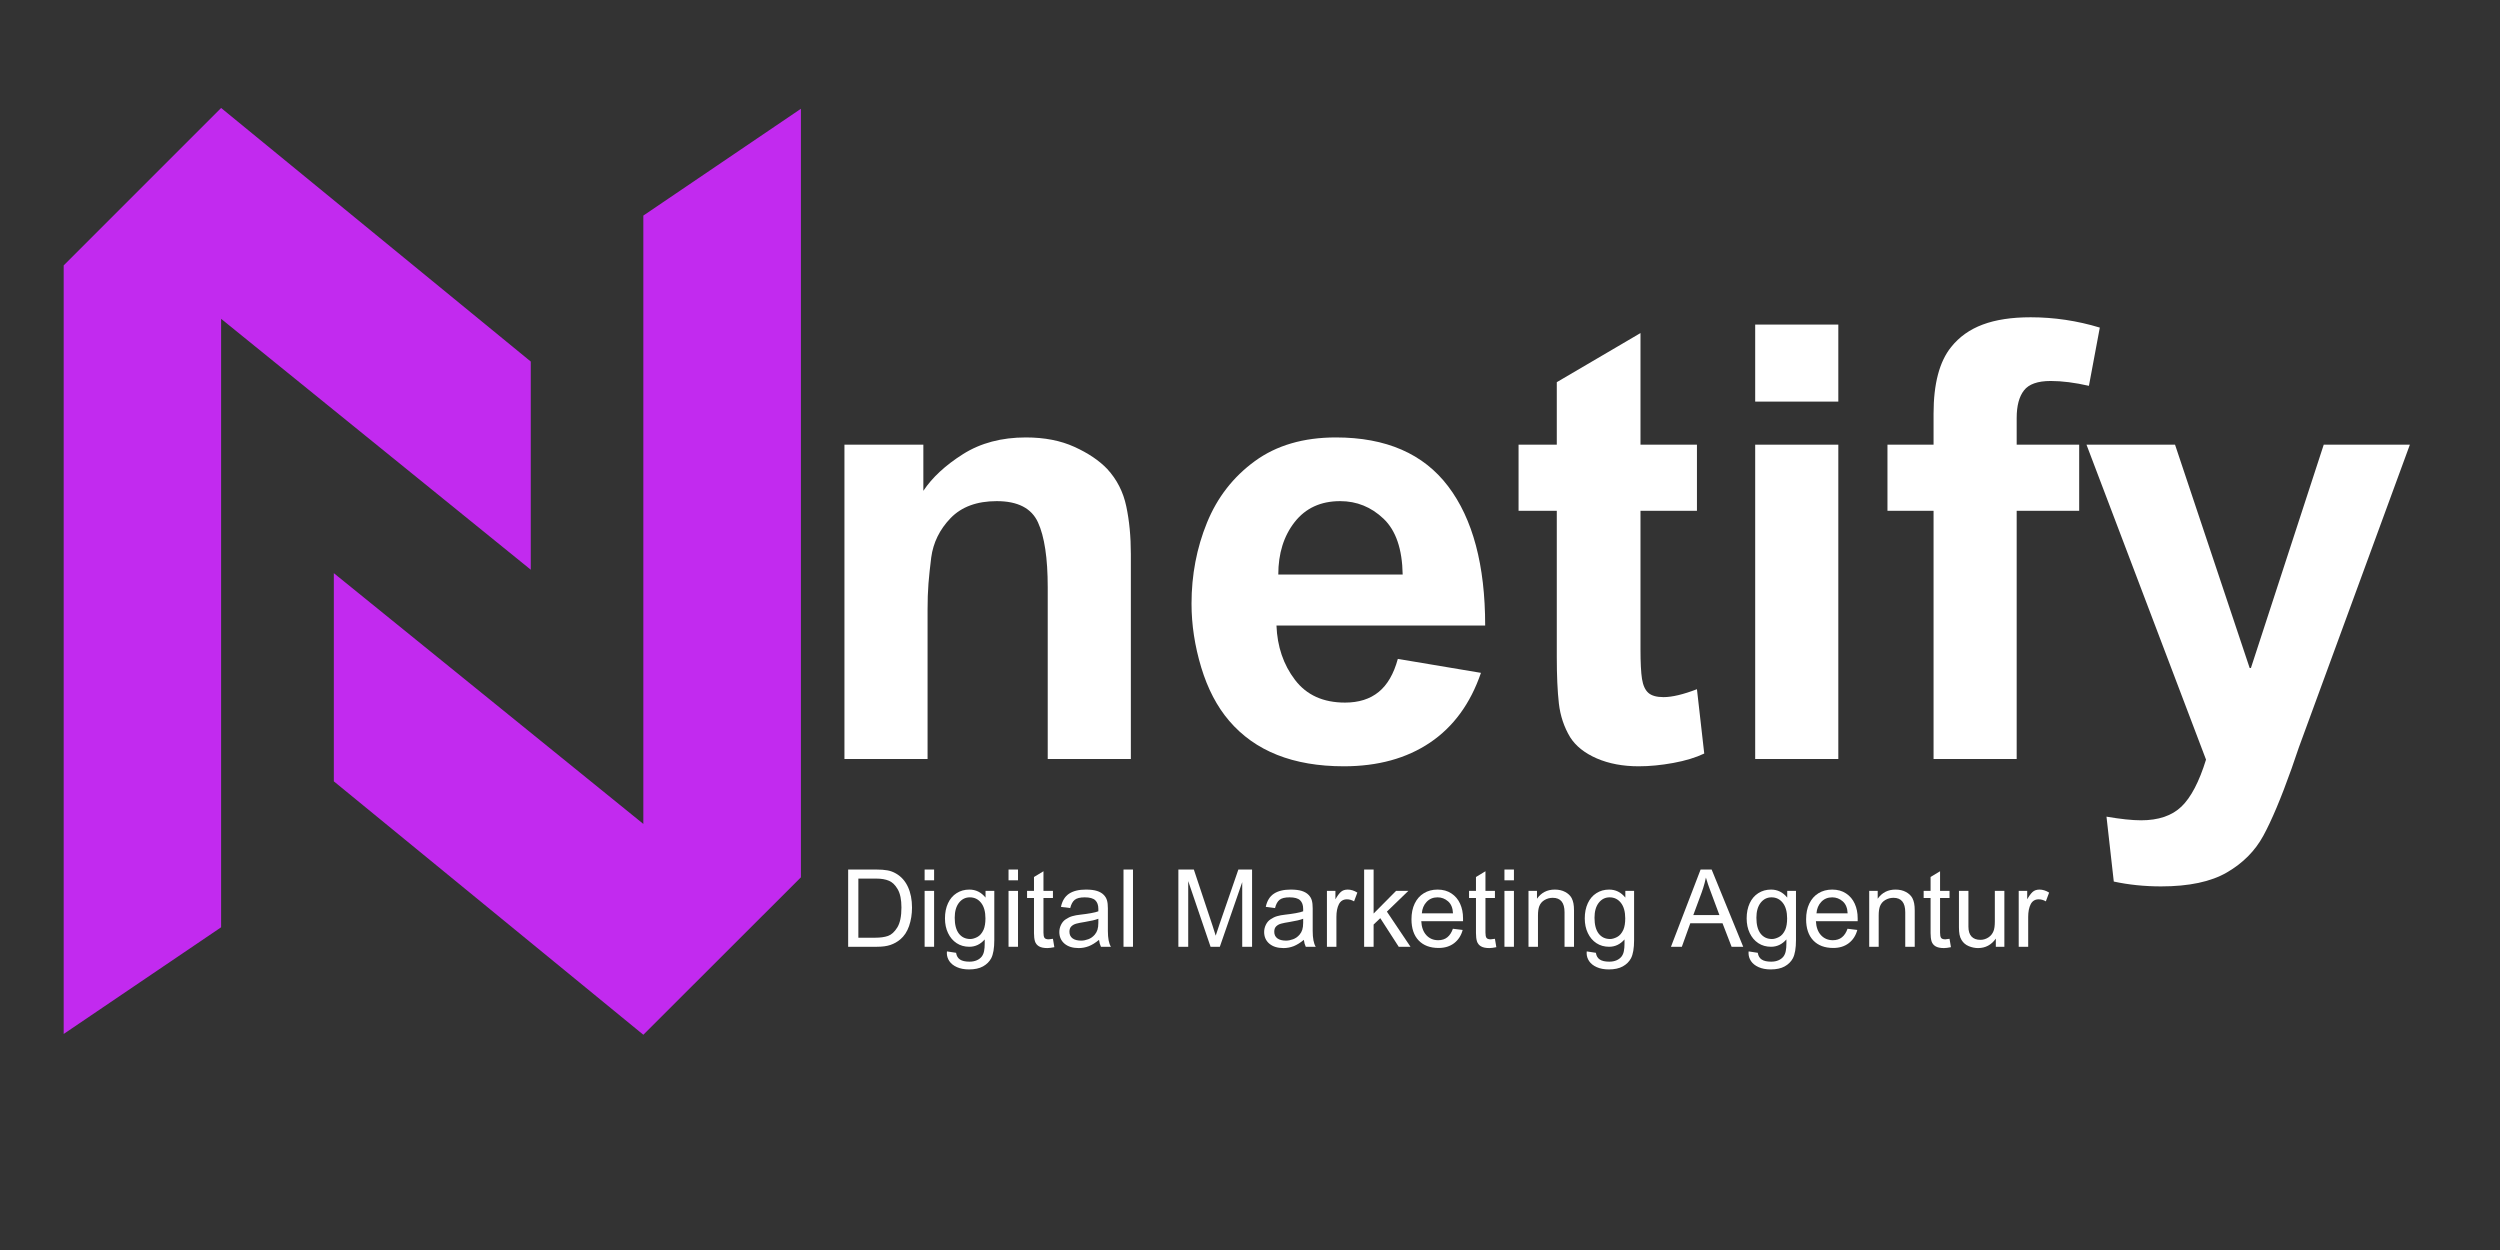 <svg xmlns="http://www.w3.org/2000/svg" xmlns:xlink="http://www.w3.org/1999/xlink" width="1000" zoomAndPan="magnify" viewBox="0 0 750 375" height="500" preserveAspectRatio="xMidYMid meet"><rect x="0" y="0" width="750" height="375" fill="#333333" stroke="none"/><defs><clipPath id="4eef8b19ea"><path d="M 100.148 32 L 241 32 L 241 311 L 100.148 311 Z M 100.148 32 "></path></clipPath><clipPath id="c65adcdc15"><path d="M 19.105 32 L 160 32 L 160 311 L 19.105 311 Z M 19.105 32 "></path></clipPath></defs><g id="18aaa2cc90"><g clip-rule="nonzero" clip-path="url(#4eef8b19ea)"><path style=" stroke:none;fill-rule:nonzero;fill:#c22aef;fill-opacity:1;" d="M 240.273 32.629 L 240.273 263.199 L 193 310.426 L 100.148 234.398 L 100.148 171.949 L 193 247.176 L 193 64.676 Z M 240.273 32.629 "></path></g><g clip-rule="nonzero" clip-path="url(#c65adcdc15)"><path style=" stroke:none;fill-rule:nonzero;fill:#c22aef;fill-opacity:1;" d="M 19.105 310.191 L 19.105 79.621 L 66.332 32.391 L 159.23 108.465 L 159.23 170.914 L 66.332 95.645 L 66.332 278.188 Z M 19.105 310.191 "></path></g><g style="fill:#ffffff;fill-opacity:1;"><g transform="translate(240.412, 227.7)"><path style="stroke:none" d="M 67.344 -96.469 C 72.926 -96.469 77.781 -95.523 81.906 -93.641 C 86.039 -91.766 89.32 -89.555 91.75 -87.016 C 94.656 -83.859 96.562 -80.125 97.469 -75.812 C 98.383 -71.508 98.844 -66.75 98.844 -61.531 L 98.844 0 L 73.906 0 L 73.906 -51.516 C 73.906 -60.254 72.93 -66.742 70.984 -70.984 C 69.047 -75.234 64.922 -77.359 58.609 -77.359 C 52.66 -77.359 48.047 -75.66 44.766 -72.266 C 41.492 -68.867 39.555 -64.926 38.953 -60.438 C 38.586 -57.52 38.312 -54.906 38.125 -52.594 C 37.945 -50.289 37.859 -47.688 37.859 -44.781 L 37.859 0 L 12.922 0 L 12.922 -94.297 L 36.594 -94.297 L 36.594 -80.453 C 39.258 -84.461 43.227 -88.133 48.5 -91.469 C 53.781 -94.801 60.062 -96.469 67.344 -96.469 Z M 67.344 -96.469 "></path></g></g><g style="fill:#ffffff;fill-opacity:1;"><g transform="translate(351.629, 227.7)"><path style="stroke:none" d="M 49.141 -96.469 C 64.191 -96.469 75.414 -91.582 82.812 -81.812 C 90.219 -72.051 93.922 -58.129 93.922 -40.047 L 31.312 -40.047 C 31.551 -33.734 33.398 -28.301 36.859 -23.75 C 40.316 -19.195 45.32 -16.922 51.875 -16.922 C 56 -16.922 59.363 -17.984 61.969 -20.109 C 64.582 -22.234 66.5 -25.539 67.719 -30.031 L 92.656 -25.844 C 89.5 -16.625 84.398 -9.645 77.359 -4.906 C 70.328 -0.176 61.711 2.188 51.516 2.188 C 36.348 2.188 24.879 -2.363 17.109 -11.469 C 13.473 -15.719 10.68 -21.055 8.734 -27.484 C 6.797 -33.922 5.828 -40.289 5.828 -46.594 C 5.828 -55.219 7.375 -63.32 10.469 -70.906 C 13.562 -78.488 18.352 -84.645 24.844 -89.375 C 31.332 -94.102 39.43 -96.469 49.141 -96.469 Z M 31.859 -55.344 L 69.172 -55.344 C 69.047 -62.988 67.133 -68.566 63.438 -72.078 C 59.738 -75.598 55.398 -77.359 50.422 -77.359 C 44.598 -77.359 40.047 -75.266 36.766 -71.078 C 33.492 -66.891 31.859 -61.645 31.859 -55.344 Z M 31.859 -55.344 "></path></g></g><g style="fill:#ffffff;fill-opacity:1;"><g transform="translate(452.834, 227.7)"><path style="stroke:none" d="M 39.312 -94.297 L 56.25 -94.297 L 56.25 -74.453 L 39.312 -74.453 L 39.312 -32.953 C 39.312 -28.941 39.461 -25.961 39.766 -24.016 C 40.078 -22.078 40.719 -20.68 41.688 -19.828 C 42.656 -18.984 44.172 -18.562 46.234 -18.562 C 48.785 -18.562 52.125 -19.352 56.25 -20.938 L 58.438 -1.641 C 55.883 -0.422 52.785 0.52 49.141 1.188 C 45.504 1.852 42.047 2.188 38.766 2.188 C 34.035 2.188 29.848 1.398 26.203 -0.172 C 22.566 -1.754 19.898 -3.879 18.203 -6.547 C 16.379 -9.586 15.254 -12.957 14.828 -16.656 C 14.41 -20.352 14.203 -24.992 14.203 -30.578 L 14.203 -74.453 L 2.734 -74.453 L 2.734 -94.297 L 14.203 -94.297 L 14.203 -113.047 L 39.312 -127.781 Z M 39.312 -94.297 "></path></g></g><g style="fill:#ffffff;fill-opacity:1;"><g transform="translate(513.448, 227.7)"><path style="stroke:none" d="M 38.047 -107.219 L 13.109 -107.219 L 13.109 -130.328 L 38.047 -130.328 Z M 38.047 0 L 13.109 0 L 13.109 -94.297 L 38.047 -94.297 Z M 38.047 0 "></path></g></g><g style="fill:#ffffff;fill-opacity:1;"><g transform="translate(564.051, 227.7)"><path style="stroke:none" d="M 21.297 -123.594 C 23.723 -126.633 26.879 -128.879 30.766 -130.328 C 34.648 -131.785 39.441 -132.516 45.141 -132.516 C 52.18 -132.516 59.098 -131.484 65.891 -129.422 L 62.625 -111.953 C 58.375 -112.922 54.551 -113.406 51.156 -113.406 C 47.27 -113.406 44.598 -112.461 43.141 -110.578 C 41.68 -108.703 40.953 -105.941 40.953 -102.297 L 40.953 -94.297 L 59.703 -94.297 L 59.703 -74.453 L 40.953 -74.453 L 40.953 0 L 16.016 0 L 16.016 -74.453 L 2.188 -74.453 L 2.188 -94.297 L 16.016 -94.297 L 16.016 -103.578 C 16.016 -112.555 17.773 -119.227 21.297 -123.594 Z M 21.297 -123.594 "></path></g></g><g style="fill:#ffffff;fill-opacity:1;"><g transform="translate(624.666, 227.7)"><path style="stroke:none" d="M 50.234 -27.297 L 50.609 -27.297 L 72.453 -94.297 L 98.297 -94.297 L 64.984 -3.453 L 62.797 2.906 C 59.641 11.77 56.816 18.477 54.328 23.031 C 51.848 27.582 48.207 31.25 43.406 34.031 C 38.613 36.82 32.031 38.219 23.656 38.219 C 18.688 38.219 13.957 37.734 9.469 36.766 L 7.281 17.297 C 11.531 18.023 14.988 18.391 17.656 18.391 C 22.875 18.391 26.91 17.02 29.766 14.281 C 32.617 11.551 35.078 6.852 37.141 0.188 L 1.281 -94.297 L 27.844 -94.297 Z M 50.234 -27.297 "></path></g></g><g style="fill:#ffffff;fill-opacity:1;"><g transform="translate(251.853, 284.031)"><path style="stroke:none" d="M 16.953 -21.969 C 18.523 -21.062 19.719 -19.723 20.531 -17.953 C 21.344 -16.191 21.75 -14.125 21.75 -11.75 C 21.75 -9.781 21.457 -7.941 20.875 -6.234 C 20.289 -4.535 19.406 -3.191 18.219 -2.203 C 17.332 -1.461 16.348 -0.91 15.266 -0.547 C 14.191 -0.18 12.848 0 11.234 0 L 2.594 0 L 2.594 -23.172 L 11 -23.172 C 12.363 -23.172 13.492 -23.086 14.391 -22.922 C 15.285 -22.766 16.141 -22.445 16.953 -21.969 Z M 18.578 -11.781 C 18.578 -14.133 18.207 -15.953 17.469 -17.234 C 16.738 -18.516 15.863 -19.367 14.844 -19.797 C 13.832 -20.234 12.562 -20.453 11.031 -20.453 L 5.656 -20.453 L 5.656 -2.719 L 10.75 -2.719 C 12.258 -2.719 13.523 -2.895 14.547 -3.25 C 15.566 -3.602 16.492 -4.445 17.328 -5.781 C 18.16 -7.125 18.578 -9.125 18.578 -11.781 Z M 18.578 -11.781 "></path></g></g><g style="fill:#ffffff;fill-opacity:1;"><g transform="translate(275.214, 284.031)"><path style="stroke:none" d="M 5.016 -19.938 L 2.172 -19.938 L 2.172 -23.172 L 5.016 -23.172 Z M 5.016 0 L 2.172 0 L 2.172 -16.766 L 5.016 -16.766 Z M 5.016 0 "></path></g></g><g style="fill:#ffffff;fill-opacity:1;"><g transform="translate(282.398, 284.031)"><path style="stroke:none" d="M 8.406 -17.156 C 10.352 -17.156 11.973 -16.352 13.266 -14.75 L 13.266 -16.766 L 15.891 -16.766 L 15.891 -2 C 15.891 0.457 15.578 2.281 14.953 3.469 C 14.41 4.477 13.594 5.285 12.5 5.891 C 11.414 6.492 10.02 6.797 8.312 6.797 C 6.895 6.797 5.68 6.566 4.672 6.109 C 3.672 5.66 2.914 5.062 2.406 4.312 C 1.906 3.57 1.656 2.758 1.656 1.875 L 1.688 1.391 L 4.438 1.812 L 4.438 1.875 C 4.582 2.758 4.973 3.41 5.609 3.828 C 6.242 4.254 7.191 4.469 8.453 4.469 C 9.285 4.469 10.02 4.328 10.656 4.047 C 11.289 3.766 11.797 3.375 12.172 2.875 C 12.492 2.426 12.711 1.895 12.828 1.281 C 12.953 0.664 13.016 -0.082 13.016 -0.969 L 13.016 -2.203 C 11.734 -0.734 10.195 0 8.406 0 C 6.969 0 5.695 -0.359 4.594 -1.078 C 3.488 -1.805 2.629 -2.816 2.016 -4.109 C 1.398 -5.398 1.094 -6.867 1.094 -8.516 C 1.094 -10.234 1.395 -11.742 2 -13.047 C 2.602 -14.359 3.461 -15.367 4.578 -16.078 C 5.691 -16.797 6.969 -17.156 8.406 -17.156 Z M 4.016 -8.703 C 4.016 -6.629 4.43 -5.047 5.266 -3.953 C 6.109 -2.867 7.254 -2.328 8.703 -2.328 C 9.305 -2.328 10 -2.523 10.781 -2.922 C 11.57 -3.328 12.207 -4.066 12.688 -5.141 C 13.051 -6.004 13.234 -7.129 13.234 -8.516 C 13.234 -10.516 12.801 -12.066 11.938 -13.172 C 11.07 -14.273 9.941 -14.828 8.547 -14.828 C 7.223 -14.828 6.133 -14.281 5.281 -13.188 C 4.438 -12.094 4.016 -10.598 4.016 -8.703 Z M 4.016 -8.703 "></path></g></g><g style="fill:#ffffff;fill-opacity:1;"><g transform="translate(300.388, 284.031)"><path style="stroke:none" d="M 5.016 -19.938 L 2.172 -19.938 L 2.172 -23.172 L 5.016 -23.172 Z M 5.016 0 L 2.172 0 L 2.172 -16.766 L 5.016 -16.766 Z M 5.016 0 "></path></g></g><g style="fill:#ffffff;fill-opacity:1;"><g transform="translate(307.571, 284.031)"><path style="stroke:none" d="M 5.469 -16.766 L 8.312 -16.766 L 8.312 -14.625 L 5.469 -14.625 L 5.469 -4.234 C 5.469 -3.504 5.566 -2.988 5.766 -2.688 C 5.973 -2.383 6.398 -2.234 7.047 -2.234 C 7.203 -2.234 7.625 -2.285 8.312 -2.391 L 8.734 0.125 C 7.867 0.301 7.172 0.391 6.641 0.391 C 5.535 0.391 4.691 0.211 4.109 -0.141 C 3.523 -0.492 3.129 -0.988 2.922 -1.625 C 2.723 -2.27 2.625 -3.098 2.625 -4.109 L 2.625 -14.625 L 0.547 -14.625 L 0.547 -16.766 L 2.625 -16.766 L 2.625 -20.938 L 5.469 -22.656 Z M 5.469 -16.766 "></path></g></g><g style="fill:#ffffff;fill-opacity:1;"><g transform="translate(316.566, 284.031)"><path style="stroke:none" d="M 9.188 -17.156 C 10.57 -17.156 11.688 -17.02 12.531 -16.75 C 13.383 -16.477 14.062 -16.082 14.562 -15.562 C 15.039 -15.07 15.363 -14.523 15.531 -13.922 C 15.707 -13.316 15.797 -12.516 15.797 -11.516 L 15.797 -4.75 C 15.797 -2.57 16.098 -0.988 16.703 0 L 13.719 0 C 13.438 -0.582 13.242 -1.273 13.141 -2.078 C 12.098 -1.211 11.086 -0.582 10.109 -0.188 C 9.129 0.195 8.109 0.391 7.047 0.391 C 5.242 0.391 3.82 -0.051 2.781 -0.938 C 1.75 -1.82 1.234 -2.988 1.234 -4.438 C 1.234 -5.188 1.406 -5.91 1.75 -6.609 C 2.094 -7.316 2.566 -7.863 3.172 -8.25 C 3.816 -8.688 4.473 -9 5.141 -9.188 C 5.805 -9.383 6.629 -9.535 7.609 -9.641 C 8.641 -9.754 9.664 -9.898 10.688 -10.078 C 11.719 -10.266 12.469 -10.453 12.938 -10.641 L 12.938 -11.359 C 12.938 -12.504 12.629 -13.367 12.016 -13.953 C 11.398 -14.535 10.348 -14.828 8.859 -14.828 C 7.461 -14.828 6.457 -14.578 5.844 -14.078 C 5.227 -13.578 4.781 -12.754 4.5 -11.609 L 1.719 -11.969 C 2.102 -13.781 2.914 -15.098 4.156 -15.922 C 5.395 -16.742 7.07 -17.156 9.188 -17.156 Z M 8.859 -7.438 C 7.766 -7.27 6.922 -7.102 6.328 -6.938 C 5.734 -6.781 5.238 -6.508 4.844 -6.125 C 4.457 -5.75 4.266 -5.207 4.266 -4.5 C 4.266 -3.656 4.57 -3 5.188 -2.531 C 5.801 -2.07 6.672 -1.844 7.797 -1.844 C 8.441 -1.844 9.141 -1.977 9.891 -2.25 C 10.648 -2.52 11.312 -2.988 11.875 -3.656 C 12.238 -4.082 12.504 -4.566 12.672 -5.109 C 12.848 -5.648 12.938 -6.344 12.938 -7.188 L 12.938 -8.406 C 12.082 -8.062 10.723 -7.738 8.859 -7.438 Z M 8.859 -7.438 "></path></g></g><g style="fill:#ffffff;fill-opacity:1;"><g transform="translate(334.88, 284.031)"><path style="stroke:none" d="M 5.016 0 L 2.172 0 L 2.172 -23.172 L 5.016 -23.172 Z M 5.016 0 "></path></g></g><g style="fill:#ffffff;fill-opacity:1;"><g transform="translate(342.063, 284.031)"><path style="stroke:none" d=""></path></g></g><g style="fill:#ffffff;fill-opacity:1;"><g transform="translate(351.058, 284.031)"><path style="stroke:none" d="M 12.75 -6.188 C 12.895 -5.75 13.195 -4.797 13.656 -3.328 C 13.895 -4.086 14.285 -5.266 14.828 -6.859 L 20.453 -23.172 L 24.562 -23.172 L 24.562 0 L 21.609 0 L 21.609 -19.391 L 14.891 0 L 12.109 0 L 5.406 -19.703 L 5.406 0 L 2.453 0 L 2.453 -23.172 L 7.094 -23.172 Z M 12.75 -6.188 "></path></g></g><g style="fill:#ffffff;fill-opacity:1;"><g transform="translate(378.011, 284.031)"><path style="stroke:none" d="M 9.188 -17.156 C 10.57 -17.156 11.688 -17.02 12.531 -16.75 C 13.383 -16.477 14.062 -16.082 14.562 -15.562 C 15.039 -15.07 15.363 -14.523 15.531 -13.922 C 15.707 -13.316 15.797 -12.516 15.797 -11.516 L 15.797 -4.75 C 15.797 -2.57 16.098 -0.988 16.703 0 L 13.719 0 C 13.438 -0.582 13.242 -1.273 13.141 -2.078 C 12.098 -1.211 11.086 -0.582 10.109 -0.188 C 9.129 0.195 8.109 0.391 7.047 0.391 C 5.242 0.391 3.82 -0.051 2.781 -0.938 C 1.75 -1.82 1.234 -2.988 1.234 -4.438 C 1.234 -5.188 1.406 -5.91 1.75 -6.609 C 2.094 -7.316 2.566 -7.863 3.172 -8.25 C 3.816 -8.688 4.473 -9 5.141 -9.188 C 5.805 -9.383 6.629 -9.535 7.609 -9.641 C 8.641 -9.754 9.664 -9.898 10.688 -10.078 C 11.719 -10.266 12.469 -10.453 12.938 -10.641 L 12.938 -11.359 C 12.938 -12.504 12.629 -13.367 12.016 -13.953 C 11.398 -14.535 10.348 -14.828 8.859 -14.828 C 7.461 -14.828 6.457 -14.578 5.844 -14.078 C 5.227 -13.578 4.781 -12.754 4.5 -11.609 L 1.719 -11.969 C 2.102 -13.781 2.914 -15.098 4.156 -15.922 C 5.395 -16.742 7.07 -17.156 9.188 -17.156 Z M 8.859 -7.438 C 7.766 -7.27 6.922 -7.102 6.328 -6.938 C 5.734 -6.781 5.238 -6.508 4.844 -6.125 C 4.457 -5.75 4.266 -5.207 4.266 -4.5 C 4.266 -3.656 4.57 -3 5.188 -2.531 C 5.801 -2.07 6.672 -1.844 7.797 -1.844 C 8.441 -1.844 9.141 -1.977 9.891 -2.25 C 10.648 -2.52 11.312 -2.988 11.875 -3.656 C 12.238 -4.082 12.504 -4.566 12.672 -5.109 C 12.848 -5.648 12.938 -6.344 12.938 -7.188 L 12.938 -8.406 C 12.082 -8.062 10.723 -7.738 8.859 -7.438 Z M 8.859 -7.438 "></path></g></g><g style="fill:#ffffff;fill-opacity:1;"><g transform="translate(396.001, 284.031)"><path style="stroke:none" d="M 8.312 -17.156 C 9.281 -17.156 10.242 -16.852 11.203 -16.25 L 10.219 -13.625 C 9.531 -14.031 8.812 -14.234 8.062 -14.234 C 6.977 -14.234 6.18 -13.742 5.672 -12.766 C 5.172 -11.785 4.922 -10.52 4.922 -8.969 L 4.922 0 L 2.078 0 L 2.078 -16.766 L 4.625 -16.766 L 4.625 -14.234 C 5.164 -15.203 5.695 -15.93 6.219 -16.422 C 6.75 -16.91 7.445 -17.156 8.312 -17.156 Z M 8.312 -17.156 "></path></g></g><g style="fill:#ffffff;fill-opacity:1;"><g transform="translate(407.099, 284.031)"><path style="stroke:none" d="M 4.984 -9.969 L 11.719 -16.766 L 15.406 -16.766 L 8.969 -10.547 L 16.047 0 L 12.516 0 L 6.984 -8.578 L 4.984 -6.672 L 4.984 0 L 2.141 0 L 2.141 -23.172 L 4.984 -23.172 Z M 4.984 -9.969 "></path></g></g><g style="fill:#ffffff;fill-opacity:1;"><g transform="translate(422.177, 284.031)"><path style="stroke:none" d="M 9.094 -17.156 C 10.707 -17.156 12.094 -16.77 13.25 -16 C 14.406 -15.238 15.273 -14.207 15.859 -12.906 C 16.441 -11.613 16.734 -10.172 16.734 -8.578 L 16.734 -7.672 L 4.203 -7.672 C 4.297 -5.879 4.805 -4.477 5.734 -3.469 C 6.66 -2.469 7.844 -1.969 9.281 -1.969 C 10.383 -1.969 11.297 -2.258 12.016 -2.844 C 12.742 -3.426 13.301 -4.281 13.688 -5.406 L 16.625 -5.047 C 16.176 -3.367 15.32 -2.047 14.062 -1.078 C 12.801 -0.117 11.254 0.359 9.422 0.359 C 6.848 0.359 4.844 -0.395 3.406 -1.906 C 1.977 -3.414 1.266 -5.531 1.266 -8.25 C 1.266 -10.062 1.586 -11.633 2.234 -12.969 C 2.879 -14.312 3.789 -15.344 4.969 -16.062 C 6.145 -16.789 7.52 -17.156 9.094 -17.156 Z M 4.375 -10.031 L 13.719 -10.031 C 13.656 -11.625 13.164 -12.82 12.25 -13.625 C 11.332 -14.426 10.281 -14.828 9.094 -14.828 C 7.758 -14.828 6.664 -14.375 5.812 -13.469 C 4.957 -12.562 4.477 -11.414 4.375 -10.031 Z M 4.375 -10.031 "></path></g></g><g style="fill:#ffffff;fill-opacity:1;"><g transform="translate(440.167, 284.031)"><path style="stroke:none" d="M 5.469 -16.766 L 8.312 -16.766 L 8.312 -14.625 L 5.469 -14.625 L 5.469 -4.234 C 5.469 -3.504 5.566 -2.988 5.766 -2.688 C 5.973 -2.383 6.398 -2.234 7.047 -2.234 C 7.203 -2.234 7.625 -2.285 8.312 -2.391 L 8.734 0.125 C 7.867 0.301 7.172 0.391 6.641 0.391 C 5.535 0.391 4.691 0.211 4.109 -0.141 C 3.523 -0.492 3.129 -0.988 2.922 -1.625 C 2.723 -2.27 2.625 -3.098 2.625 -4.109 L 2.625 -14.625 L 0.547 -14.625 L 0.547 -16.766 L 2.625 -16.766 L 2.625 -20.938 L 5.469 -22.656 Z M 5.469 -16.766 "></path></g></g><g style="fill:#ffffff;fill-opacity:1;"><g transform="translate(449.162, 284.031)"><path style="stroke:none" d="M 5.016 -19.938 L 2.172 -19.938 L 2.172 -23.172 L 5.016 -23.172 Z M 5.016 0 L 2.172 0 L 2.172 -16.766 L 5.016 -16.766 Z M 5.016 0 "></path></g></g><g style="fill:#ffffff;fill-opacity:1;"><g transform="translate(456.345, 284.031)"><path style="stroke:none" d="M 10.094 -17.156 C 11.301 -17.156 12.344 -16.914 13.219 -16.438 C 14.094 -15.969 14.734 -15.363 15.141 -14.625 C 15.398 -14.125 15.582 -13.586 15.688 -13.016 C 15.801 -12.453 15.859 -11.738 15.859 -10.875 L 15.859 0 L 13.016 0 L 13.016 -10.359 C 13.016 -13.242 11.836 -14.688 9.484 -14.688 C 8.598 -14.688 7.781 -14.469 7.031 -14.031 C 6.289 -13.602 5.758 -12.984 5.438 -12.172 C 5.176 -11.473 5.047 -10.547 5.047 -9.391 L 5.047 0 L 2.203 0 L 2.203 -16.766 L 4.75 -16.766 L 4.75 -14.406 C 6.031 -16.238 7.812 -17.156 10.094 -17.156 Z M 10.094 -17.156 "></path></g></g><g style="fill:#ffffff;fill-opacity:1;"><g transform="translate(474.336, 284.031)"><path style="stroke:none" d="M 8.406 -17.156 C 10.352 -17.156 11.973 -16.352 13.266 -14.75 L 13.266 -16.766 L 15.891 -16.766 L 15.891 -2 C 15.891 0.457 15.578 2.281 14.953 3.469 C 14.41 4.477 13.594 5.285 12.5 5.891 C 11.414 6.492 10.02 6.797 8.312 6.797 C 6.895 6.797 5.68 6.566 4.672 6.109 C 3.672 5.66 2.914 5.062 2.406 4.312 C 1.906 3.57 1.656 2.758 1.656 1.875 L 1.688 1.391 L 4.438 1.812 L 4.438 1.875 C 4.582 2.758 4.973 3.41 5.609 3.828 C 6.242 4.254 7.191 4.469 8.453 4.469 C 9.285 4.469 10.02 4.328 10.656 4.047 C 11.289 3.766 11.797 3.375 12.172 2.875 C 12.492 2.426 12.711 1.895 12.828 1.281 C 12.953 0.664 13.016 -0.082 13.016 -0.969 L 13.016 -2.203 C 11.734 -0.734 10.195 0 8.406 0 C 6.969 0 5.695 -0.359 4.594 -1.078 C 3.488 -1.805 2.629 -2.816 2.016 -4.109 C 1.398 -5.398 1.094 -6.867 1.094 -8.516 C 1.094 -10.234 1.395 -11.742 2 -13.047 C 2.602 -14.359 3.461 -15.367 4.578 -16.078 C 5.691 -16.797 6.969 -17.156 8.406 -17.156 Z M 4.016 -8.703 C 4.016 -6.629 4.43 -5.047 5.266 -3.953 C 6.109 -2.867 7.254 -2.328 8.703 -2.328 C 9.305 -2.328 10 -2.523 10.781 -2.922 C 11.57 -3.328 12.207 -4.066 12.688 -5.141 C 13.051 -6.004 13.234 -7.129 13.234 -8.516 C 13.234 -10.516 12.801 -12.066 11.938 -13.172 C 11.07 -14.273 9.941 -14.828 8.547 -14.828 C 7.223 -14.828 6.133 -14.281 5.281 -13.188 C 4.438 -12.094 4.016 -10.598 4.016 -8.703 Z M 4.016 -8.703 "></path></g></g><g style="fill:#ffffff;fill-opacity:1;"><g transform="translate(492.326, 284.031)"><path style="stroke:none" d=""></path></g></g><g style="fill:#ffffff;fill-opacity:1;"><g transform="translate(501.321, 284.031)"><path style="stroke:none" d="M 21.641 0 L 18.156 0 L 15.438 -7.047 L 5.766 -7.047 L 3.234 0 L -0.031 0 L 8.859 -23.172 L 12.172 -23.172 Z M 9.188 -16.312 L 6.672 -9.516 L 14.5 -9.516 L 11.656 -17.156 C 11.301 -18.062 10.898 -19.258 10.453 -20.75 C 10.453 -20.633 10.32 -20.086 10.062 -19.109 C 9.801 -18.129 9.508 -17.195 9.188 -16.312 Z M 9.188 -16.312 "></path></g></g><g style="fill:#ffffff;fill-opacity:1;"><g transform="translate(522.903, 284.031)"><path style="stroke:none" d="M 8.406 -17.156 C 10.352 -17.156 11.973 -16.352 13.266 -14.75 L 13.266 -16.766 L 15.891 -16.766 L 15.891 -2 C 15.891 0.457 15.578 2.281 14.953 3.469 C 14.41 4.477 13.594 5.285 12.5 5.891 C 11.414 6.492 10.02 6.797 8.312 6.797 C 6.895 6.797 5.68 6.566 4.672 6.109 C 3.672 5.66 2.914 5.062 2.406 4.312 C 1.906 3.57 1.656 2.758 1.656 1.875 L 1.688 1.391 L 4.438 1.812 L 4.438 1.875 C 4.582 2.758 4.973 3.41 5.609 3.828 C 6.242 4.254 7.191 4.469 8.453 4.469 C 9.285 4.469 10.02 4.328 10.656 4.047 C 11.289 3.766 11.797 3.375 12.172 2.875 C 12.492 2.426 12.711 1.895 12.828 1.281 C 12.953 0.664 13.016 -0.082 13.016 -0.969 L 13.016 -2.203 C 11.734 -0.734 10.195 0 8.406 0 C 6.969 0 5.695 -0.359 4.594 -1.078 C 3.488 -1.805 2.629 -2.816 2.016 -4.109 C 1.398 -5.398 1.094 -6.867 1.094 -8.516 C 1.094 -10.234 1.395 -11.742 2 -13.047 C 2.602 -14.359 3.461 -15.367 4.578 -16.078 C 5.691 -16.797 6.969 -17.156 8.406 -17.156 Z M 4.016 -8.703 C 4.016 -6.629 4.43 -5.047 5.266 -3.953 C 6.109 -2.867 7.254 -2.328 8.703 -2.328 C 9.305 -2.328 10 -2.523 10.781 -2.922 C 11.57 -3.328 12.207 -4.066 12.688 -5.141 C 13.051 -6.004 13.234 -7.129 13.234 -8.516 C 13.234 -10.516 12.801 -12.066 11.938 -13.172 C 11.07 -14.273 9.941 -14.828 8.547 -14.828 C 7.223 -14.828 6.133 -14.281 5.281 -13.188 C 4.438 -12.094 4.016 -10.598 4.016 -8.703 Z M 4.016 -8.703 "></path></g></g><g style="fill:#ffffff;fill-opacity:1;"><g transform="translate(540.569, 284.031)"><path style="stroke:none" d="M 9.094 -17.156 C 10.707 -17.156 12.094 -16.77 13.25 -16 C 14.406 -15.238 15.273 -14.207 15.859 -12.906 C 16.441 -11.613 16.734 -10.172 16.734 -8.578 L 16.734 -7.672 L 4.203 -7.672 C 4.297 -5.879 4.805 -4.477 5.734 -3.469 C 6.66 -2.469 7.844 -1.969 9.281 -1.969 C 10.383 -1.969 11.297 -2.258 12.016 -2.844 C 12.742 -3.426 13.301 -4.281 13.688 -5.406 L 16.625 -5.047 C 16.176 -3.367 15.32 -2.047 14.062 -1.078 C 12.801 -0.117 11.254 0.359 9.422 0.359 C 6.848 0.359 4.844 -0.395 3.406 -1.906 C 1.977 -3.414 1.266 -5.531 1.266 -8.25 C 1.266 -10.062 1.586 -11.633 2.234 -12.969 C 2.879 -14.312 3.789 -15.344 4.969 -16.062 C 6.145 -16.789 7.52 -17.156 9.094 -17.156 Z M 4.375 -10.031 L 13.719 -10.031 C 13.656 -11.625 13.164 -12.82 12.25 -13.625 C 11.332 -14.426 10.281 -14.828 9.094 -14.828 C 7.758 -14.828 6.664 -14.375 5.812 -13.469 C 4.957 -12.562 4.477 -11.414 4.375 -10.031 Z M 4.375 -10.031 "></path></g></g><g style="fill:#ffffff;fill-opacity:1;"><g transform="translate(558.559, 284.031)"><path style="stroke:none" d="M 10.094 -17.156 C 11.301 -17.156 12.344 -16.914 13.219 -16.438 C 14.094 -15.969 14.734 -15.363 15.141 -14.625 C 15.398 -14.125 15.582 -13.586 15.688 -13.016 C 15.801 -12.453 15.859 -11.738 15.859 -10.875 L 15.859 0 L 13.016 0 L 13.016 -10.359 C 13.016 -13.242 11.836 -14.688 9.484 -14.688 C 8.598 -14.688 7.781 -14.469 7.031 -14.031 C 6.289 -13.602 5.758 -12.984 5.438 -12.172 C 5.176 -11.473 5.047 -10.547 5.047 -9.391 L 5.047 0 L 2.203 0 L 2.203 -16.766 L 4.75 -16.766 L 4.75 -14.406 C 6.031 -16.238 7.812 -17.156 10.094 -17.156 Z M 10.094 -17.156 "></path></g></g><g style="fill:#ffffff;fill-opacity:1;"><g transform="translate(576.549, 284.031)"><path style="stroke:none" d="M 5.469 -16.766 L 8.312 -16.766 L 8.312 -14.625 L 5.469 -14.625 L 5.469 -4.234 C 5.469 -3.504 5.566 -2.988 5.766 -2.688 C 5.973 -2.383 6.398 -2.234 7.047 -2.234 C 7.203 -2.234 7.625 -2.285 8.312 -2.391 L 8.734 0.125 C 7.867 0.301 7.172 0.391 6.641 0.391 C 5.535 0.391 4.691 0.211 4.109 -0.141 C 3.523 -0.492 3.129 -0.988 2.922 -1.625 C 2.723 -2.27 2.625 -3.098 2.625 -4.109 L 2.625 -14.625 L 0.547 -14.625 L 0.547 -16.766 L 2.625 -16.766 L 2.625 -20.938 L 5.469 -22.656 Z M 5.469 -16.766 "></path></g></g><g style="fill:#ffffff;fill-opacity:1;"><g transform="translate(585.544, 284.031)"><path style="stroke:none" d="M 4.984 -6.016 C 4.984 -4.723 5.289 -3.742 5.906 -3.078 C 6.52 -2.41 7.422 -2.078 8.609 -2.078 C 9.41 -2.078 10.18 -2.305 10.922 -2.766 C 11.66 -3.234 12.191 -3.883 12.516 -4.719 C 12.773 -5.344 12.906 -6.297 12.906 -7.578 L 12.906 -16.766 L 15.766 -16.766 L 15.766 0 L 13.203 0 L 13.203 -2.453 C 11.867 -0.555 10.086 0.391 7.859 0.391 C 6.953 0.391 6.035 0.203 5.109 -0.172 C 4.18 -0.555 3.457 -1.164 2.938 -2 C 2.633 -2.5 2.426 -3.051 2.312 -3.656 C 2.195 -4.258 2.141 -4.992 2.141 -5.859 L 2.141 -16.766 L 4.984 -16.766 Z M 4.984 -6.016 "></path></g></g><g style="fill:#ffffff;fill-opacity:1;"><g transform="translate(603.535, 284.031)"><path style="stroke:none" d="M 8.312 -17.156 C 9.281 -17.156 10.242 -16.852 11.203 -16.25 L 10.219 -13.625 C 9.531 -14.031 8.812 -14.234 8.062 -14.234 C 6.977 -14.234 6.18 -13.742 5.672 -12.766 C 5.172 -11.785 4.922 -10.52 4.922 -8.969 L 4.922 0 L 2.078 0 L 2.078 -16.766 L 4.625 -16.766 L 4.625 -14.234 C 5.164 -15.203 5.695 -15.93 6.219 -16.422 C 6.75 -16.91 7.445 -17.156 8.312 -17.156 Z M 8.312 -17.156 "></path></g></g></g></svg>